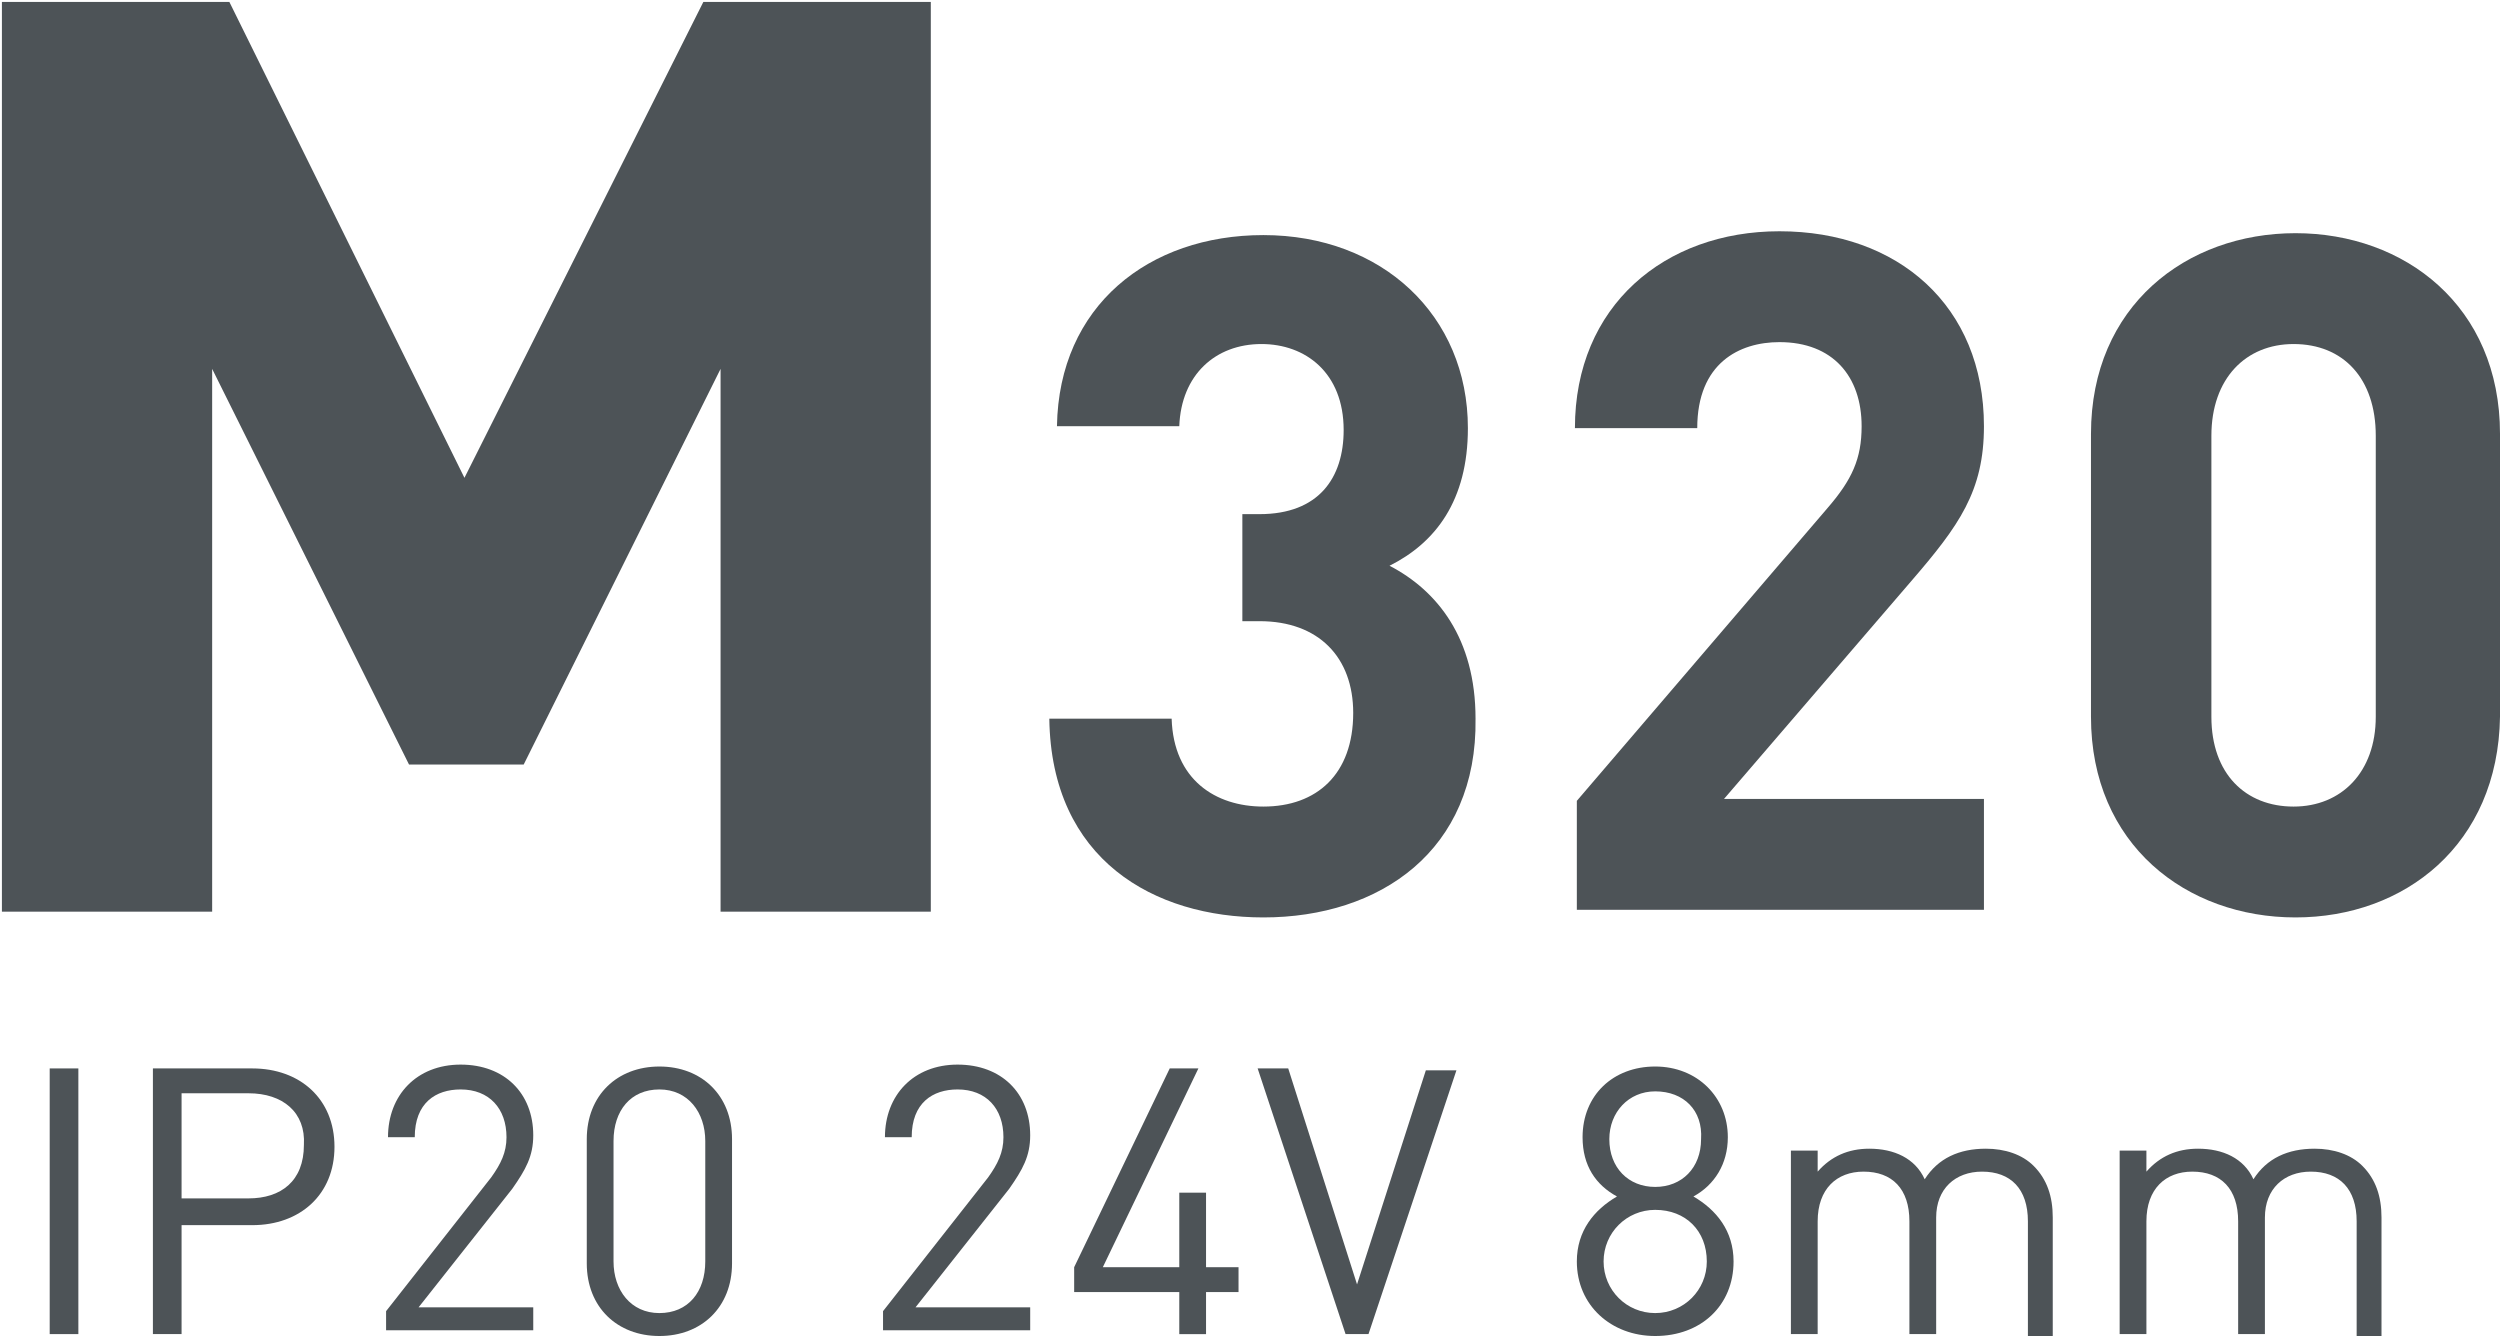 <?xml version="1.0" encoding="utf-8"?>
<!-- Generator: Adobe Illustrator 26.1.0, SVG Export Plug-In . SVG Version: 6.00 Build 0)  -->
<svg version="1.0" id="Слой_1" xmlns="http://www.w3.org/2000/svg" xmlns:xlink="http://www.w3.org/1999/xlink" x="0px" y="0px"
	 viewBox="0 0 130.8 70" style="enable-background:new 0 0 130.8 70;" xml:space="preserve">
<style type="text/css">
	.st0{fill:none;}
	.st1{fill:#4D5357;}
</style>
<g>
	<rect y="0.1" class="st0" width="130.8" height="69.9"/>
	<g>
		<g>
			<path class="st1" d="M37.7,47.7V19.3L27.4,40h-6L11.1,19.3v28.4h-11V0.1h11.9l12.3,24.9L36.8,0.1h11.9v47.6H37.7z"/>
			<path class="st1" d="M66.1,48c-5.7,0-11.1-3-11.2-10.4h6.4c0.1,3.2,2.3,4.6,4.8,4.6c2.8,0,4.7-1.7,4.7-4.9c0-2.9-1.8-4.8-4.9-4.8
				H65v-5.6h0.9c3.1,0,4.4-1.9,4.4-4.4c0-3-2-4.5-4.3-4.5c-2.4,0-4.2,1.6-4.3,4.3h-6.4c0.1-6.3,4.8-10,10.8-10
				c6.2,0,10.7,4.2,10.7,10.1c0,3.8-1.7,6-4.1,7.2c2.5,1.3,4.5,3.8,4.5,8C77.3,44.5,72.2,48,66.1,48z"/>
			<path class="st1" d="M82.5,47.7v-5.8l13.1-15.3c1.3-1.5,1.8-2.6,1.8-4.3c0-2.6-1.5-4.4-4.3-4.4c-2.1,0-4.3,1.1-4.3,4.5h-6.4
				c0-6.4,4.7-10.3,10.7-10.3c6.2,0,10.7,3.9,10.7,10.2c0,3.4-1.3,5.2-3.8,8.1l-9.8,11.4h13.6v5.8H82.5z"/>
			<path class="st1" d="M120.1,48c-5.7,0-10.7-3.8-10.7-10.5V22.7c0-6.7,5-10.5,10.7-10.5c5.7,0,10.7,3.8,10.7,10.5v14.8
				C130.7,44.2,125.8,48,120.1,48z M124.3,22.8c0-3-1.7-4.8-4.3-4.8c-2.5,0-4.3,1.8-4.3,4.8v14.7c0,3,1.8,4.7,4.3,4.7
				c2.5,0,4.3-1.8,4.3-4.7V22.8z"/>
			<path class="st1" d="M2.6,69.8V55.9h1.5v13.9H2.6z"/>
			<path class="st1" d="M13.2,64.1H9.5v5.7H8V55.9h5.2c2.5,0,4.3,1.6,4.3,4.1S15.7,64.1,13.2,64.1z M13,57.2H9.5v5.5H13
				c1.7,0,2.9-0.9,2.9-2.8C16,58.2,14.8,57.2,13,57.2z"/>
			<path class="st1" d="M20.2,69.8v-1.2l5.5-7c0.5-0.7,0.8-1.3,0.8-2.1c0-1.5-0.9-2.5-2.4-2.5c-1.3,0-2.4,0.7-2.4,2.5h-1.4
				c0-2.2,1.5-3.8,3.8-3.8c2.3,0,3.8,1.5,3.8,3.7c0,1.1-0.4,1.8-1.1,2.8l-4.9,6.2h6v1.2H20.2z"/>
			<path class="st1" d="M34.5,69.9c-2.2,0-3.8-1.5-3.8-3.8v-6.5c0-2.3,1.6-3.8,3.8-3.8s3.8,1.5,3.8,3.8v6.5
				C38.3,68.4,36.7,69.9,34.5,69.9z M36.9,59.7c0-1.5-0.9-2.7-2.4-2.7c-1.5,0-2.4,1.1-2.4,2.7V66c0,1.5,0.9,2.7,2.4,2.7
				c1.5,0,2.4-1.1,2.4-2.7V59.7z"/>
			<path class="st1" d="M46.2,69.8v-1.2l5.5-7c0.5-0.7,0.8-1.3,0.8-2.1c0-1.5-0.9-2.5-2.4-2.5c-1.3,0-2.4,0.7-2.4,2.5h-1.4
				c0-2.2,1.5-3.8,3.8-3.8c2.3,0,3.8,1.5,3.8,3.7c0,1.1-0.4,1.8-1.1,2.8l-4.9,6.2h6v1.2H46.2z"/>
			<path class="st1" d="M63.1,67.6v2.2h-1.4v-2.2h-5.5v-1.3l5-10.4h1.5l-5,10.4h4v-3.9h1.4v3.9h1.7v1.3H63.1z"/>
			<path class="st1" d="M71.6,69.8h-1.2l-4.6-13.9h1.6L71,67.2l3.6-11.2h1.6L71.6,69.8z"/>
			<path class="st1" d="M86.6,69.9c-2.3,0-4.1-1.6-4.1-3.9c0-1.6,0.9-2.7,2.1-3.4c-1.1-0.6-1.8-1.6-1.8-3.1c0-2.2,1.6-3.7,3.8-3.7
				c2.2,0,3.8,1.6,3.8,3.7c0,1.4-0.7,2.5-1.8,3.1c1.2,0.7,2.1,1.8,2.1,3.4C90.7,68.3,89,69.9,86.6,69.9z M86.6,63.3
				c-1.5,0-2.7,1.2-2.7,2.7c0,1.5,1.2,2.7,2.7,2.7c1.5,0,2.7-1.2,2.7-2.7C89.3,64.4,88.2,63.3,86.6,63.3z M86.6,57.1
				c-1.4,0-2.4,1.1-2.4,2.5c0,1.5,1,2.5,2.4,2.5c1.4,0,2.4-1,2.4-2.5C89.1,58.1,88.1,57.1,86.6,57.1z"/>
			<path class="st1" d="M106.1,69.8v-5.9c0-1.7-0.9-2.6-2.4-2.6c-1.4,0-2.4,0.9-2.4,2.4v6.1h-1.4v-5.9c0-1.7-0.9-2.6-2.4-2.6
				c-1.4,0-2.4,0.9-2.4,2.6v5.9h-1.4v-9.6h1.4v1.1c0.7-0.8,1.6-1.2,2.7-1.2c1.3,0,2.4,0.5,2.9,1.6c0.7-1.1,1.8-1.6,3.2-1.6
				c1,0,1.9,0.3,2.5,0.9c0.7,0.7,1,1.6,1,2.7v6.2H106.1z"/>
			<path class="st1" d="M123.3,69.8v-5.9c0-1.7-0.9-2.6-2.4-2.6c-1.4,0-2.4,0.9-2.4,2.4v6.1h-1.4v-5.9c0-1.7-0.9-2.6-2.4-2.6
				c-1.4,0-2.4,0.9-2.4,2.6v5.9h-1.4v-9.6h1.4v1.1c0.7-0.8,1.6-1.2,2.7-1.2c1.3,0,2.4,0.5,2.9,1.6c0.7-1.1,1.8-1.6,3.2-1.6
				c1,0,1.9,0.3,2.5,0.9c0.7,0.7,1,1.6,1,2.7v6.2H123.3z"/>
		</g>
	</g>
</g>
</svg>

